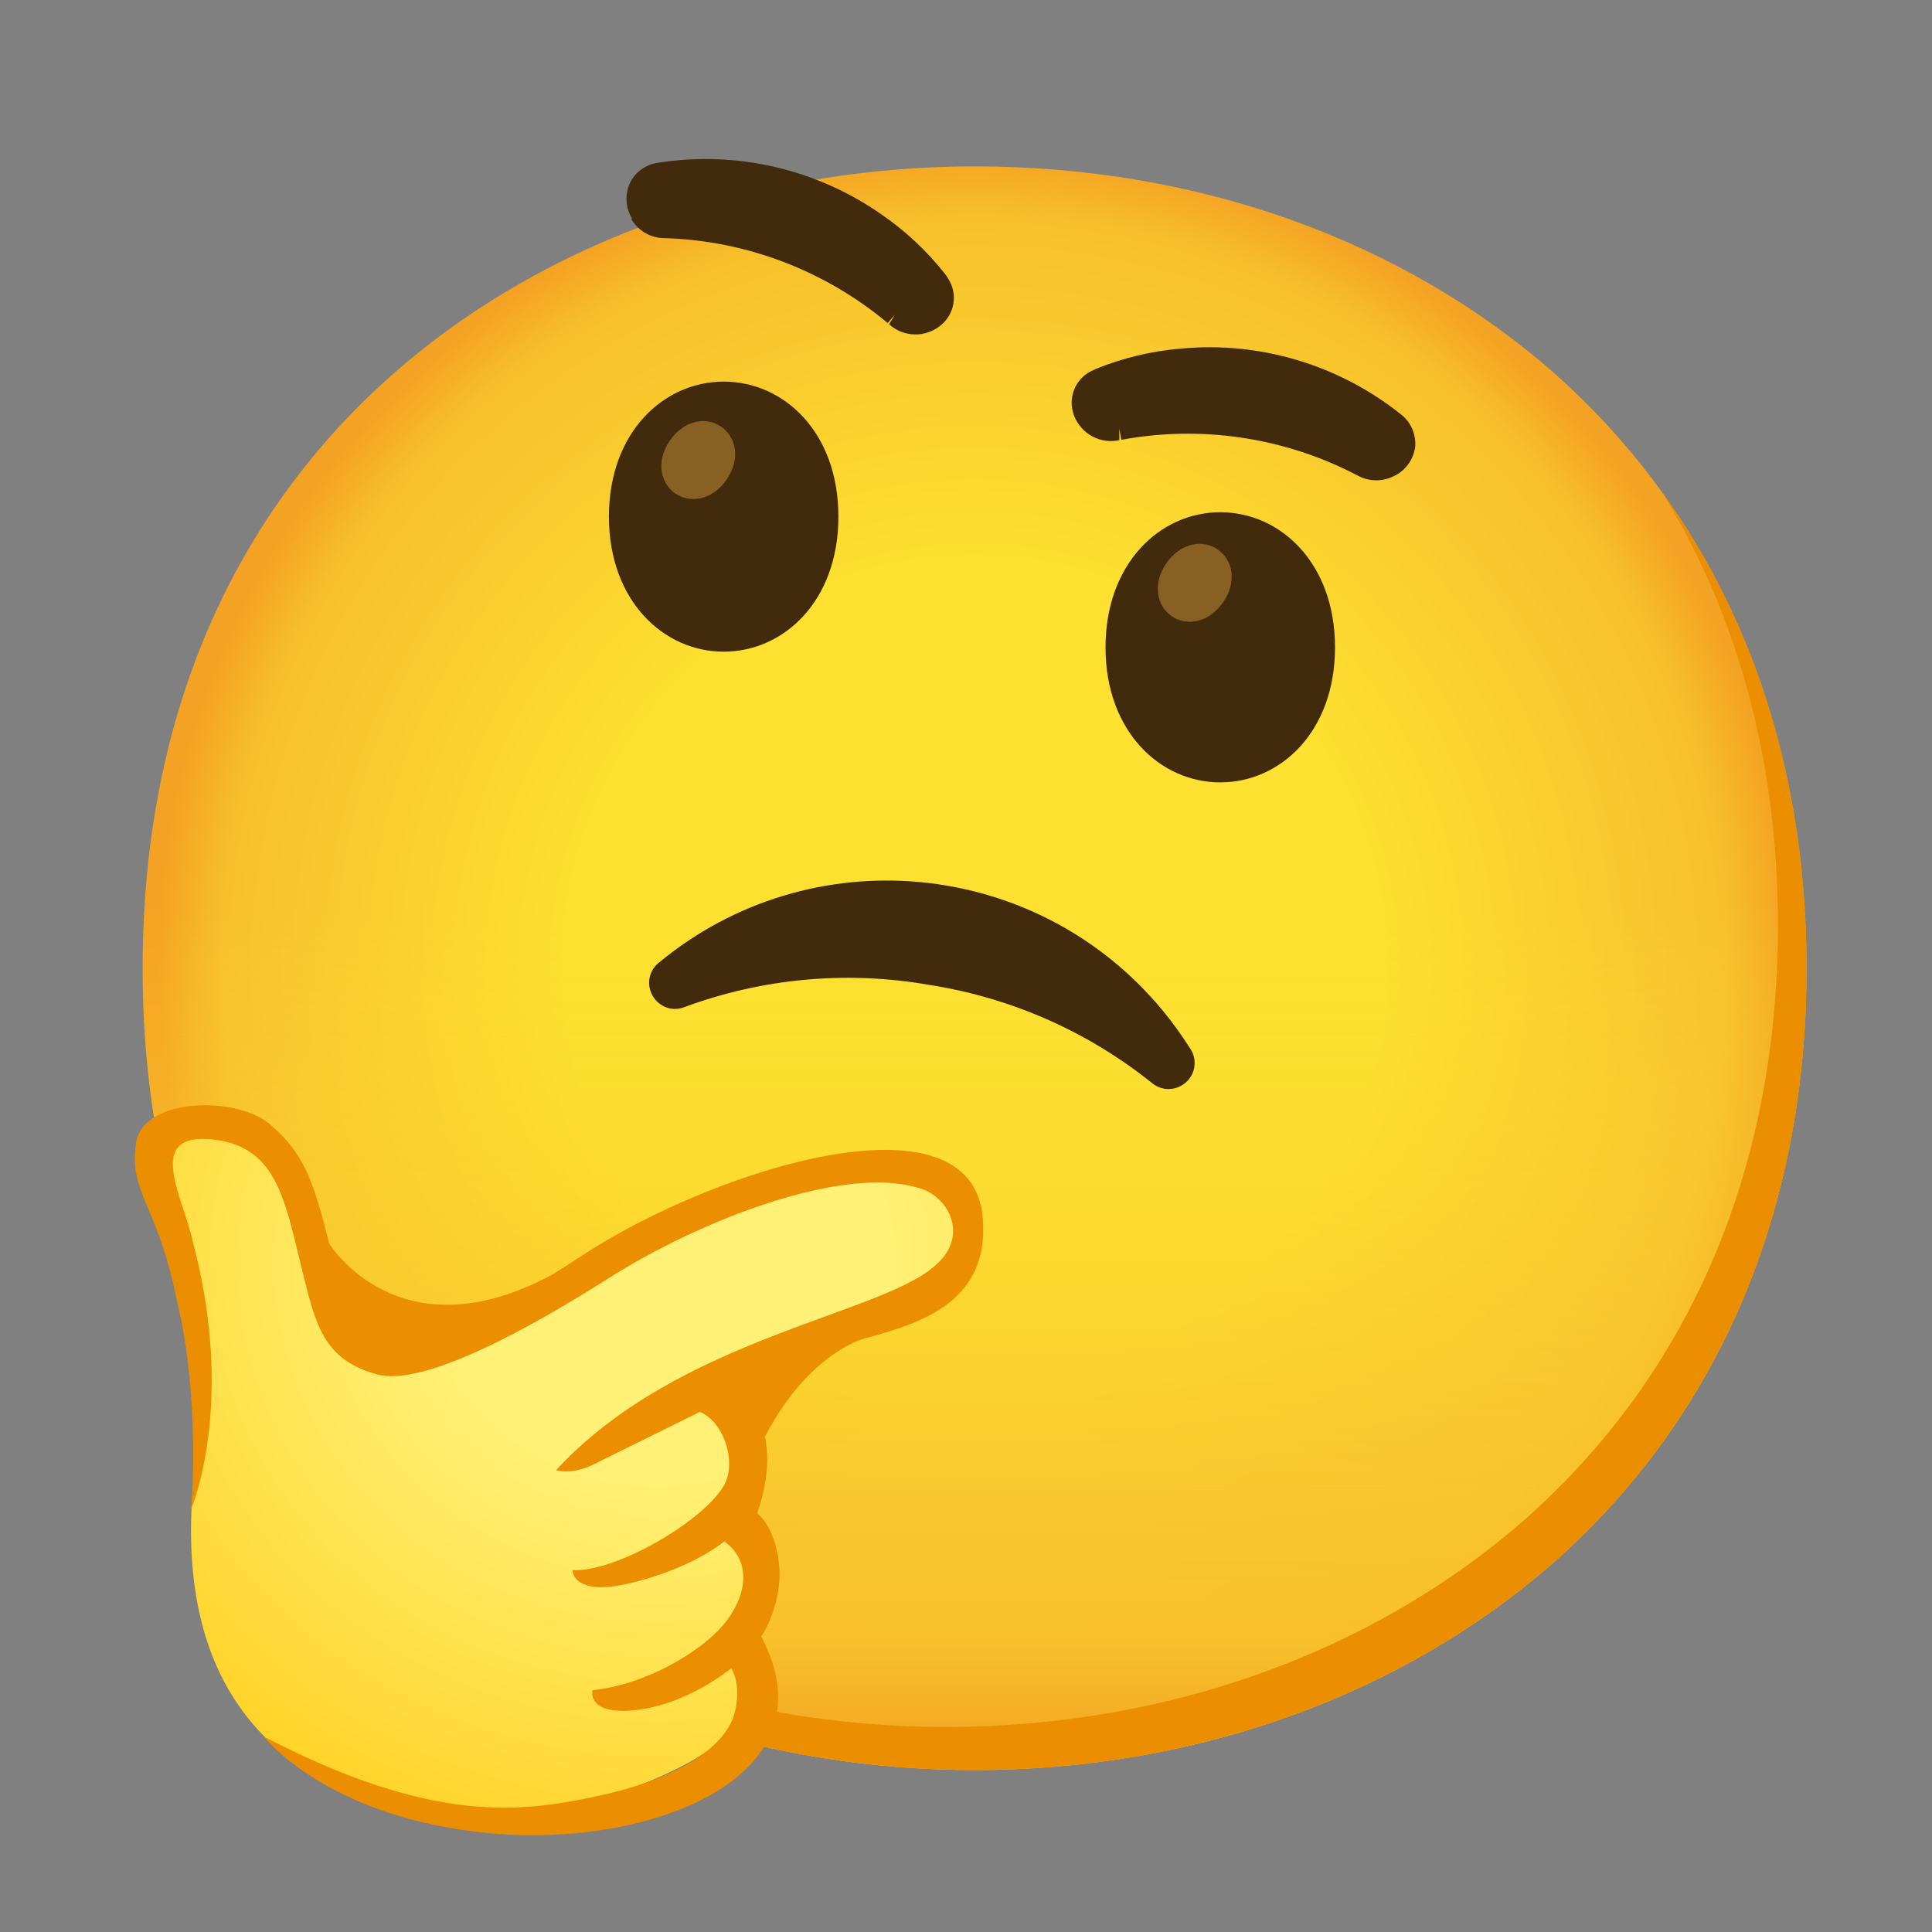 <svg width="23" height="23" viewBox="0 0 23 23" fill="none" xmlns="http://www.w3.org/2000/svg">
<rect x="0" y="0" width="23" height="23" fill="#808080" stroke="none"/>
<path d="M11.602 21.072C6.838 21.072 1.698 18.083 1.698 11.526C1.698 4.969 6.838 1.981 11.602 1.981C14.249 1.981 16.69 2.852 18.5 4.44C20.464 6.182 21.506 8.641 21.506 11.526C21.506 14.412 20.464 16.854 18.5 18.596C16.69 20.184 14.232 21.072 11.602 21.072Z" fill="url(#paint0_radial_31_325)"/>
<path d="M11.602 21.072C6.838 21.072 1.698 18.083 1.698 11.526C1.698 4.969 6.838 1.981 11.602 1.981C14.249 1.981 16.69 2.852 18.5 4.44C20.464 6.182 21.506 8.641 21.506 11.526C21.506 14.412 20.464 16.854 18.5 18.596C16.69 20.184 14.232 21.072 11.602 21.072Z" fill="url(#paint1_linear_31_325)"/>
<path d="M19.781 5.852C20.691 7.321 21.166 9.069 21.166 11.014C21.166 13.9 20.124 16.341 18.16 18.083C16.351 19.671 13.892 20.559 11.262 20.559C8.178 20.559 4.944 19.304 3.035 16.642C4.872 19.657 8.329 21.071 11.604 21.071C14.233 21.071 16.692 20.183 18.502 18.595C20.466 16.854 21.507 14.412 21.507 11.526C21.507 9.351 20.915 7.418 19.781 5.852Z" fill="#EB8F00"/>
<path d="M1.829 13.61C1.519 13.987 2.179 14.99 2.297 15.5C2.581 16.733 2.297 17.037 2.275 18.133C2.256 19.339 2.617 20.353 3.535 21C4.399 21.613 5.441 21.927 6.773 21.535C8.105 21.142 8.914 20.708 8.982 20.052C9.02 19.781 8.876 19.515 8.627 19.398C8.76 19.335 8.866 19.228 8.926 19.093C9.244 18.335 8.61 18.174 8.61 18.174C8.697 18.07 8.771 17.956 8.829 17.833C9.018 17.455 8.987 16.943 8.441 16.776C8.19 16.699 8.122 16.74 8.122 16.74C8.381 16.474 8.692 16.26 9.035 16.117C9.954 15.722 11.043 15.483 11.315 15.253C11.709 14.911 11.733 14.254 11.036 14.057C10.036 13.764 8.195 14.447 7.075 15.159C5.955 15.871 4.927 16.255 4.585 16.125C4.244 15.995 4.032 15.784 3.902 15.271C3.662 14.319 3.475 13.95 3.067 13.593C2.729 13.303 2.068 13.32 1.829 13.61Z" fill="url(#paint2_radial_31_325)"/>
<path d="M11.701 14.511C11.587 12.947 8.507 13.914 6.934 14.944C4.979 16.224 4.692 15.997 4.501 15.877C4.27 15.734 4.125 15.614 4.012 15.171C3.758 14.166 3.688 13.798 3.23 13.398C2.848 13.045 1.695 13.053 1.618 13.613C1.535 14.216 1.876 14.329 2.107 15.488C2.392 16.663 2.277 17.961 2.277 17.961C2.277 17.961 2.81 16.723 2.298 14.793C2.194 14.272 1.699 13.475 2.535 13.566C3.345 13.653 3.398 14.358 3.65 15.333C3.79 15.884 3.934 16.209 4.49 16.362C5.044 16.514 6.323 15.804 7.241 15.22C8.367 14.505 10.035 13.88 10.911 14.136C11.29 14.218 11.543 14.708 11.145 15.055C10.513 15.65 8.083 15.918 6.62 17.501C6.62 17.501 6.797 17.566 7.064 17.435C7.332 17.303 8.332 16.808 8.332 16.808C8.631 16.934 8.775 17.431 8.612 17.696C8.35 18.125 7.327 18.717 6.816 18.692C6.816 18.692 6.808 18.953 7.32 18.883C7.482 18.861 8.153 18.714 8.623 18.35C8.973 18.603 8.874 19.033 8.611 19.344C8.35 19.653 7.711 20.052 7.053 20.122C7.053 20.122 6.989 20.372 7.431 20.367C7.873 20.361 8.353 20.136 8.706 19.861C8.759 19.945 8.809 20.128 8.749 20.379C8.657 20.766 8.136 21.159 7.13 21.378C6.203 21.579 5.158 21.721 3.142 20.674C3.142 20.674 3.895 21.652 5.86 21.827C7.745 21.994 9.946 21.159 9.063 19.484C9.063 19.484 9.255 19.2 9.278 18.811C9.295 18.545 9.212 18.181 9.015 18.015C9.2 17.472 9.142 17.097 9.024 16.875C8.945 16.728 8.747 16.584 8.747 16.584C8.747 16.584 9.138 16.231 10.291 15.934C11.03 15.741 11.771 15.468 11.701 14.511Z" fill="#EB8F00"/>
<path d="M3.923 14.81C3.923 14.81 4.748 16.152 6.565 15.179C6.565 15.179 5.45 16.349 4.582 16.125C3.715 15.901 3.923 14.81 3.923 14.81Z" fill="#EB8F00"/>
<path d="M9.11 17.1C9.11 17.1 9.53 16.198 10.295 15.93C10.295 15.93 9.052 16.036 8.579 16.547L9.11 17.1Z" fill="#EB8F00"/>
<path d="M13.864 12.962C13.809 12.952 13.758 12.93 13.715 12.894C12.945 12.276 12.026 11.873 11.051 11.723C10.076 11.554 9.076 11.646 8.149 11.989C8.097 12.01 8.043 12.016 7.988 12.008C7.869 11.987 7.771 11.899 7.739 11.781C7.706 11.665 7.746 11.542 7.838 11.465C9.648 9.962 12.332 10.212 13.835 12.022C13.958 12.17 14.07 12.327 14.173 12.489C14.238 12.59 14.238 12.72 14.173 12.821C14.106 12.925 13.985 12.979 13.864 12.962Z" fill="#422B0D"/>
<path d="M14.527 6.098C15.243 6.098 15.893 6.703 15.893 7.707C15.893 8.711 15.243 9.314 14.527 9.314C13.812 9.314 13.161 8.709 13.161 7.707C13.161 6.705 13.812 6.098 14.527 6.098Z" fill="#422B0D"/>
<path d="M8.615 4.543C7.9 4.543 7.249 5.147 7.249 6.15C7.249 7.152 7.9 7.758 8.615 7.758C9.332 7.758 9.981 7.154 9.981 6.15C9.981 5.145 9.332 4.543 8.615 4.543Z" fill="#422B0D"/>
<path d="M7.524 2.601C7.447 2.475 7.437 2.318 7.497 2.183C7.561 2.048 7.689 1.956 7.838 1.937C8.769 1.792 9.718 2.012 10.49 2.55C10.778 2.748 11.035 2.987 11.251 3.262C11.265 3.279 11.277 3.298 11.289 3.319C11.405 3.5 11.366 3.739 11.198 3.874C11.019 4.022 10.756 4.017 10.584 3.86L10.655 3.744L10.568 3.846C9.82 3.221 8.885 2.864 7.911 2.835C7.749 2.835 7.599 2.75 7.517 2.61L7.524 2.601Z" fill="#422B0D"/>
<path d="M16.619 5.656C16.745 5.586 16.831 5.458 16.848 5.315C16.858 5.166 16.795 5.023 16.677 4.932C15.938 4.343 14.998 4.061 14.058 4.15C13.709 4.179 13.368 4.261 13.043 4.393L12.982 4.422C12.792 4.522 12.709 4.749 12.787 4.949C12.871 5.166 13.098 5.289 13.325 5.24V5.103L13.349 5.236C14.305 5.059 15.294 5.207 16.156 5.658C16.298 5.738 16.47 5.738 16.612 5.658L16.619 5.656Z" fill="#422B0D"/>
<path d="M8.587 5.081C8.411 4.958 8.147 4.997 7.976 5.243C7.805 5.49 7.862 5.75 8.037 5.873C8.213 5.996 8.478 5.957 8.649 5.711C8.82 5.463 8.763 5.204 8.587 5.081Z" fill="#896024"/>
<path d="M14.497 6.542C14.322 6.419 14.057 6.459 13.886 6.704C13.715 6.952 13.772 7.212 13.948 7.335C14.123 7.457 14.388 7.418 14.559 7.172C14.731 6.925 14.675 6.665 14.497 6.542Z" fill="#896024"/>
<defs>
<radialGradient id="paint0_radial_31_325" cx="0" cy="0" r="1" gradientUnits="userSpaceOnUse" gradientTransform="translate(11.602 11.526) scale(9.726 9.726)">
<stop offset="0.5" stop-color="#FDE030"/>
<stop offset="0.92" stop-color="#F7C02B"/>
<stop offset="1" stop-color="#F4A223"/>
</radialGradient>
<linearGradient id="paint1_linear_31_325" x1="11.602" y1="21.072" x2="11.602" y2="1.981" gradientUnits="userSpaceOnUse">
<stop stop-color="#F4A223"/>
<stop offset="0.08" stop-color="#F7C02B"/>
<stop offset="0.54" stop-color="#FDE030" stop-opacity="0"/>
</linearGradient>
<radialGradient id="paint2_radial_31_325" cx="0" cy="0" r="1" gradientUnits="userSpaceOnUse" gradientTransform="translate(7.821 15.047) scale(10.148 9.539)">
<stop offset="0.27" stop-color="#FFF176"/>
<stop offset="1" stop-color="#FFC400"/>
</radialGradient>
</defs>
</svg>
